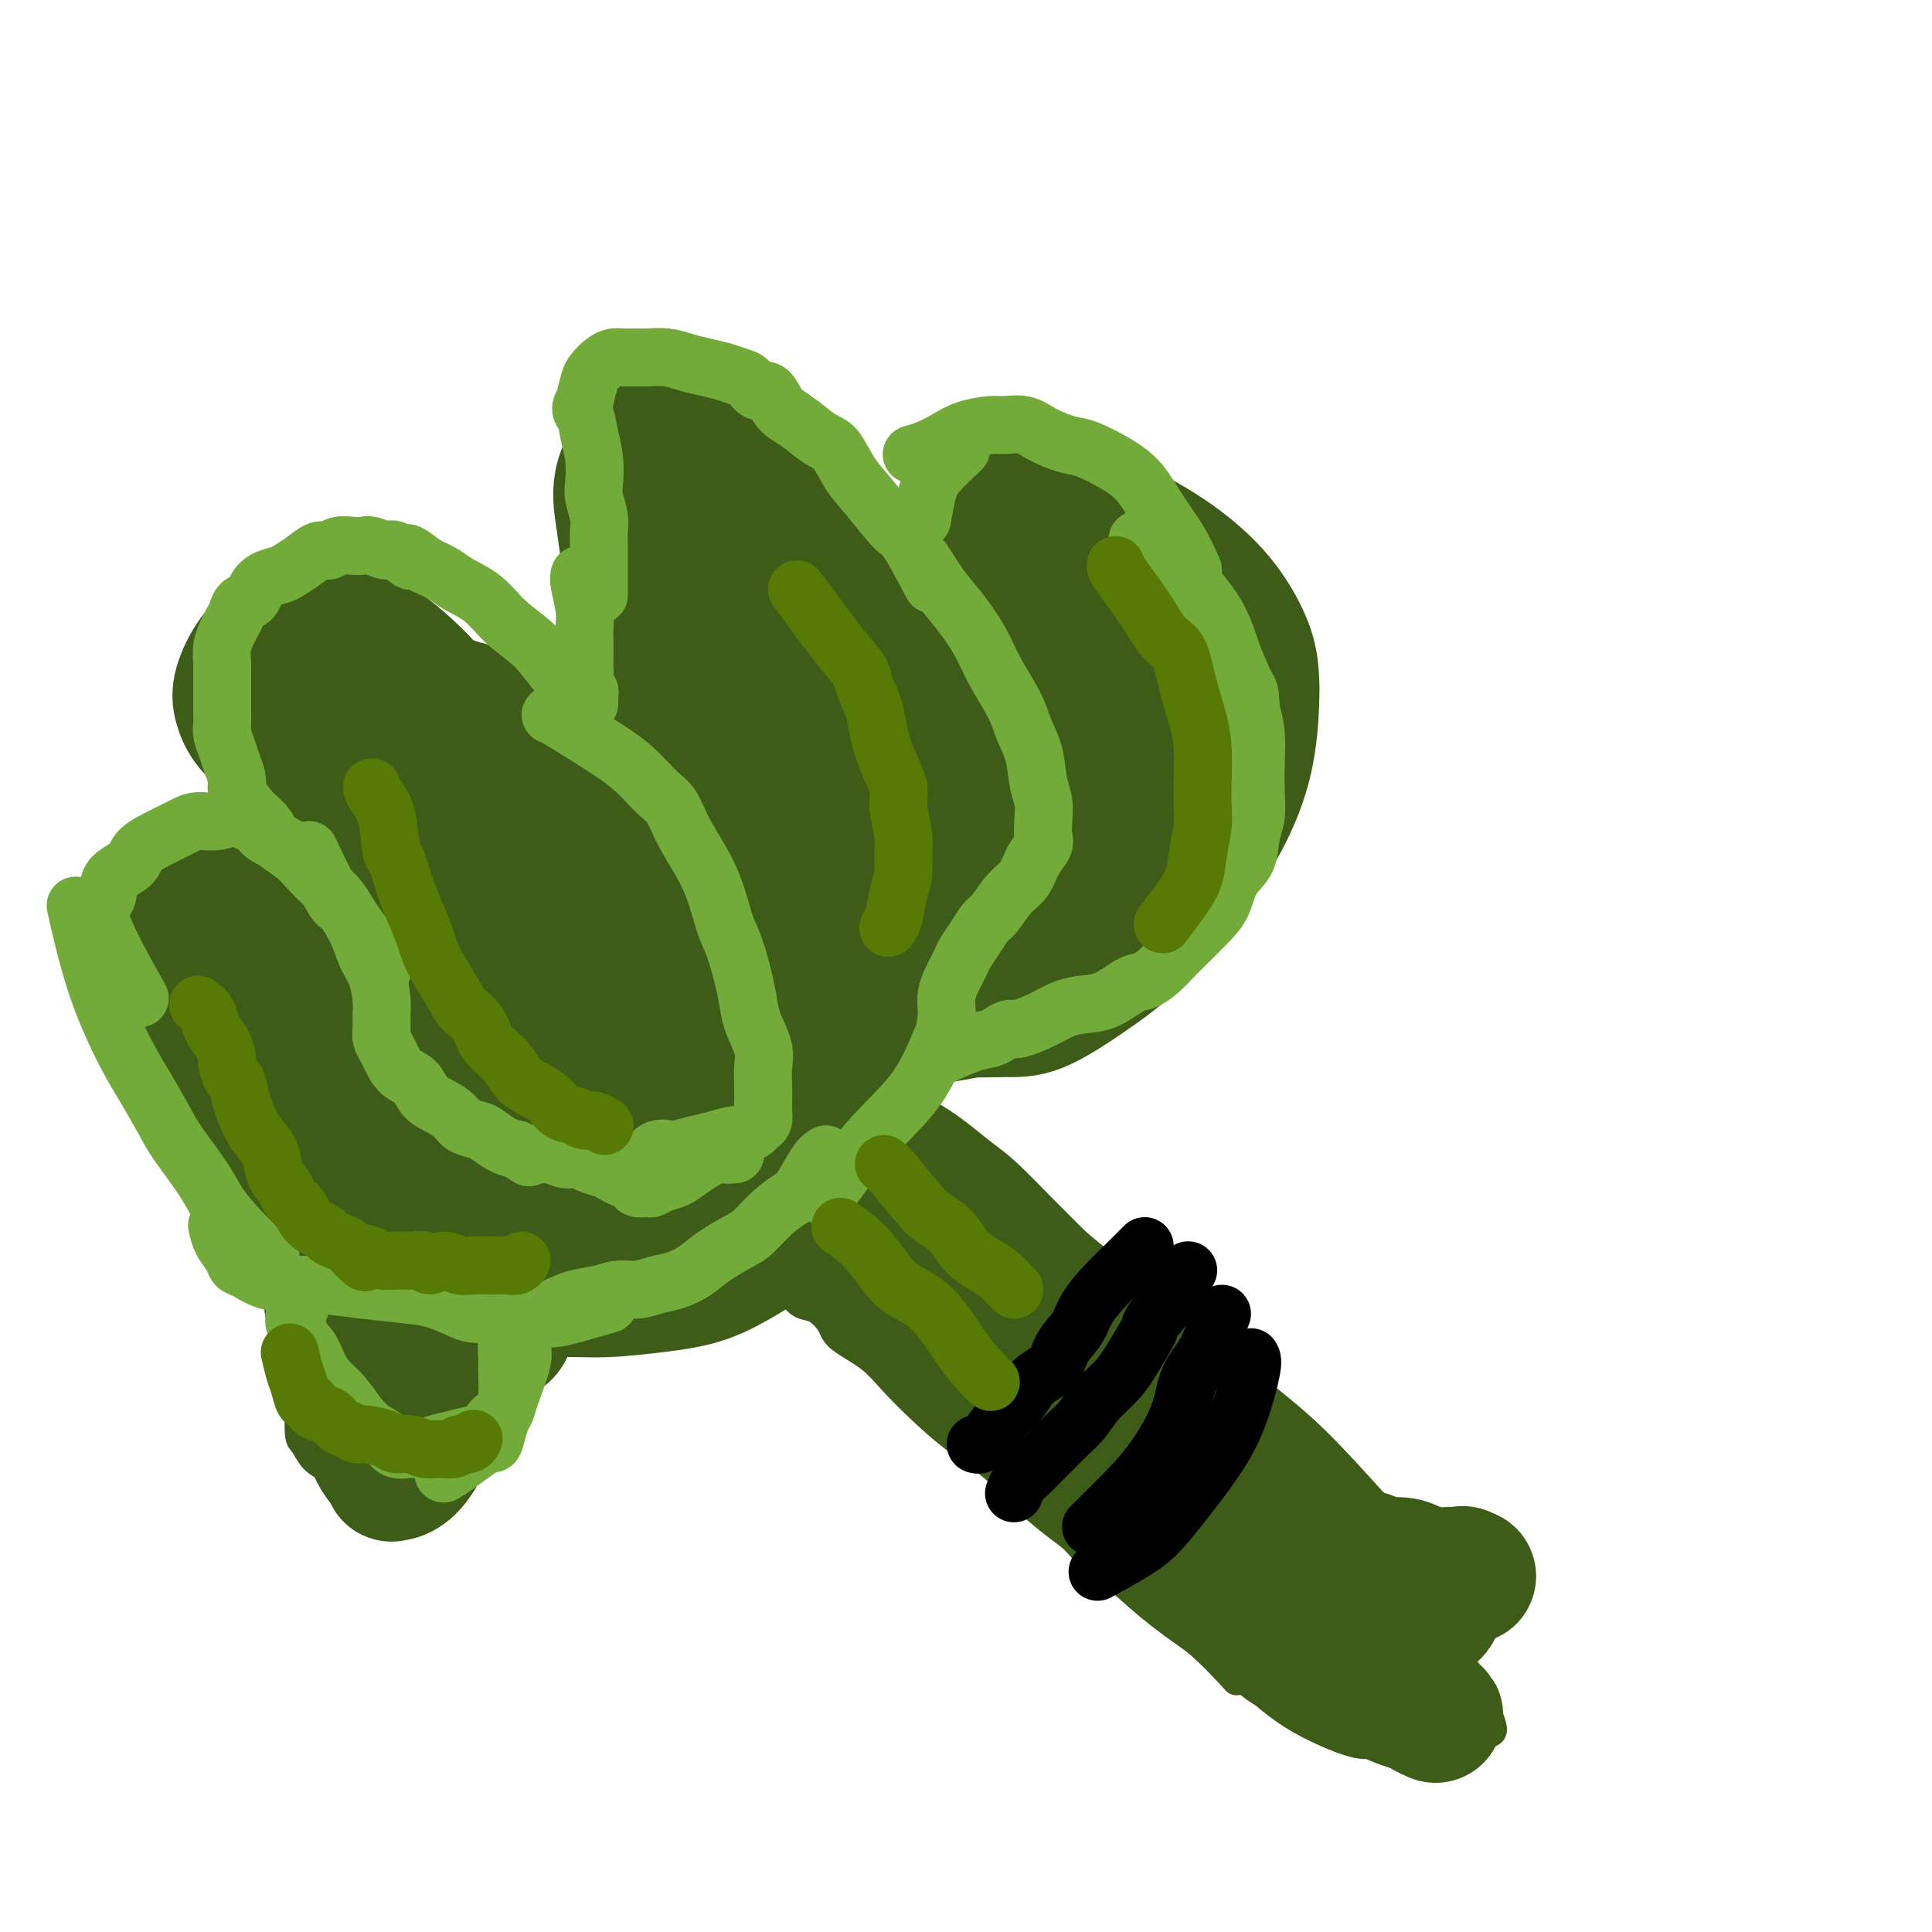 <svg viewBox='0 0 400 400' version='1.1' xmlns='http://www.w3.org/2000/svg' xmlns:xlink='http://www.w3.org/1999/xlink'><g fill='none' stroke='#3D5C18' stroke-width='6' stroke-linecap='round' stroke-linejoin='round'><path d='M293,319c-1.184,-0.588 -2.368,-1.175 -6,-5c-3.632,-3.825 -9.713,-10.887 -15,-16c-5.287,-5.113 -9.779,-8.277 -14,-12c-4.221,-3.723 -8.169,-8.006 -13,-12c-4.831,-3.994 -10.543,-7.701 -15,-11c-4.457,-3.299 -7.658,-6.191 -11,-9c-3.342,-2.809 -6.824,-5.533 -10,-8c-3.176,-2.467 -6.045,-4.675 -9,-7c-2.955,-2.325 -5.997,-4.765 -8,-6c-2.003,-1.235 -2.967,-1.263 -4,-2c-1.033,-0.737 -2.133,-2.183 -3,-3c-0.867,-0.817 -1.500,-1.003 -2,-1c-0.500,0.003 -0.866,0.197 -1,0c-0.134,-0.197 -0.036,-0.784 0,-1c0.036,-0.216 0.010,-0.062 0,0c-0.010,0.062 -0.005,0.031 0,0'/><path d='M256,348c-2.348,-2.558 -4.696,-5.116 -8,-8c-3.304,-2.884 -7.563,-6.093 -11,-9c-3.437,-2.907 -6.052,-5.511 -9,-8c-2.948,-2.489 -6.229,-4.863 -9,-7c-2.771,-2.137 -5.031,-4.037 -7,-6c-1.969,-1.963 -3.647,-3.988 -6,-6c-2.353,-2.012 -5.380,-4.012 -8,-6c-2.620,-1.988 -4.833,-3.963 -7,-6c-2.167,-2.037 -4.288,-4.136 -6,-6c-1.712,-1.864 -3.014,-3.493 -5,-5c-1.986,-1.507 -4.654,-2.894 -6,-4c-1.346,-1.106 -1.369,-1.932 -2,-3c-0.631,-1.068 -1.871,-2.377 -3,-3c-1.129,-0.623 -2.148,-0.559 -3,-1c-0.852,-0.441 -1.539,-1.386 -2,-2c-0.461,-0.614 -0.698,-0.896 -1,-1c-0.302,-0.104 -0.668,-0.028 -1,0c-0.332,0.028 -0.628,0.008 -1,0c-0.372,-0.008 -0.818,-0.005 -1,0c-0.182,0.005 -0.100,0.012 0,0c0.100,-0.012 0.219,-0.042 0,0c-0.219,0.042 -0.777,0.155 -1,0c-0.223,-0.155 -0.112,-0.577 0,-1'/><path d='M159,266c-1.703,-1.026 -0.959,-1.090 -1,-1c-0.041,0.090 -0.865,0.336 -2,0c-1.135,-0.336 -2.581,-1.253 -4,-2c-1.419,-0.747 -2.811,-1.325 -4,-2c-1.189,-0.675 -2.174,-1.449 -3,-2c-0.826,-0.551 -1.492,-0.879 -2,-1c-0.508,-0.121 -0.860,-0.035 -1,0c-0.140,0.035 -0.070,0.017 0,0'/><path d='M294,316c2.341,2.331 4.681,4.662 6,6c1.319,1.338 1.616,1.682 2,2c0.384,0.318 0.854,0.609 1,1c0.146,0.391 -0.032,0.882 0,1c0.032,0.118 0.274,-0.138 0,0c-0.274,0.138 -1.064,0.671 -2,1c-0.936,0.329 -2.018,0.455 -3,1c-0.982,0.545 -1.864,1.509 -3,2c-1.136,0.491 -2.528,0.509 -4,1c-1.472,0.491 -3.026,1.455 -4,2c-0.974,0.545 -1.368,0.670 -2,1c-0.632,0.330 -1.502,0.865 -2,1c-0.498,0.135 -0.626,-0.130 -1,0c-0.374,0.130 -0.996,0.654 -1,1c-0.004,0.346 0.610,0.512 1,1c0.390,0.488 0.558,1.296 1,2c0.442,0.704 1.160,1.302 2,2c0.840,0.698 1.803,1.496 3,2c1.197,0.504 2.628,0.716 4,1c1.372,0.284 2.686,0.642 4,1'/><path d='M296,345c2.356,1.156 1.746,1.046 2,1c0.254,-0.046 1.374,-0.027 2,0c0.626,0.027 0.760,0.063 1,0c0.240,-0.063 0.585,-0.224 1,0c0.415,0.224 0.899,0.834 1,1c0.101,0.166 -0.180,-0.112 0,0c0.180,0.112 0.822,0.616 1,1c0.178,0.384 -0.107,0.650 0,1c0.107,0.350 0.608,0.784 1,1c0.392,0.216 0.677,0.215 1,1c0.323,0.785 0.683,2.357 1,3c0.317,0.643 0.590,0.357 1,1c0.410,0.643 0.957,2.215 1,3c0.043,0.785 -0.420,0.783 -2,1c-1.580,0.217 -4.279,0.654 -7,1c-2.721,0.346 -5.464,0.600 -9,0c-3.536,-0.600 -7.865,-2.055 -11,-3c-3.135,-0.945 -5.077,-1.378 -7,-2c-1.923,-0.622 -3.828,-1.431 -5,-2c-1.172,-0.569 -1.610,-0.897 -2,-1c-0.390,-0.103 -0.733,0.021 -1,0c-0.267,-0.021 -0.458,-0.185 0,0c0.458,0.185 1.566,0.720 3,1c1.434,0.280 3.194,0.306 5,1c1.806,0.694 3.659,2.055 5,3c1.341,0.945 2.171,1.472 3,2'/><path d='M281,359c2.804,1.326 1.815,1.142 2,1c0.185,-0.142 1.546,-0.243 2,0c0.454,0.243 0.003,0.828 0,1c-0.003,0.172 0.442,-0.071 0,0c-0.442,0.071 -1.771,0.454 -4,0c-2.229,-0.454 -5.356,-1.746 -8,-3c-2.644,-1.254 -4.803,-2.469 -7,-4c-2.197,-1.531 -4.431,-3.377 -6,-5c-1.569,-1.623 -2.472,-3.023 -3,-4c-0.528,-0.977 -0.681,-1.532 -1,-2c-0.319,-0.468 -0.806,-0.848 -1,-1c-0.194,-0.152 -0.097,-0.076 0,0'/><path d='M286,315c1.779,1.707 3.558,3.414 5,5c1.442,1.586 2.547,3.052 4,4c1.453,0.948 3.255,1.378 5,2c1.745,0.622 3.435,1.437 5,2c1.565,0.563 3.005,0.874 4,1c0.995,0.126 1.545,0.068 2,0c0.455,-0.068 0.816,-0.145 1,0c0.184,0.145 0.190,0.513 0,1c-0.190,0.487 -0.576,1.093 -2,2c-1.424,0.907 -3.887,2.114 -6,3c-2.113,0.886 -3.878,1.452 -6,2c-2.122,0.548 -4.603,1.080 -7,1c-2.397,-0.080 -4.711,-0.770 -6,-1c-1.289,-0.230 -1.552,0.001 -2,0c-0.448,-0.001 -1.079,-0.234 -1,0c0.079,0.234 0.868,0.934 2,2c1.132,1.066 2.607,2.497 5,4c2.393,1.503 5.704,3.078 8,4c2.296,0.922 3.578,1.192 5,2c1.422,0.808 2.985,2.156 4,3c1.015,0.844 1.483,1.185 1,2c-0.483,0.815 -1.917,2.103 -4,3c-2.083,0.897 -4.815,1.403 -9,1c-4.185,-0.403 -9.823,-1.716 -14,-3c-4.177,-1.284 -6.894,-2.538 -10,-4c-3.106,-1.462 -6.602,-3.132 -9,-5c-2.398,-1.868 -3.699,-3.934 -5,-6'/><path d='M256,340c-4.333,-3.333 -3.167,-4.167 -3,-5c0.167,-0.833 -0.667,-1.667 -1,-2c-0.333,-0.333 -0.167,-0.167 0,0'/><path d='M183,223c-0.083,-0.349 -0.166,-0.699 0,-1c0.166,-0.301 0.580,-0.554 1,-1c0.420,-0.446 0.844,-1.085 1,-2c0.156,-0.915 0.042,-2.106 0,-3c-0.042,-0.894 -0.011,-1.492 0,-2c0.011,-0.508 0.003,-0.925 0,-2c-0.003,-1.075 -0.002,-2.808 0,-4c0.002,-1.192 0.004,-1.844 0,-3c-0.004,-1.156 -0.015,-2.815 0,-4c0.015,-1.185 0.057,-1.895 0,-3c-0.057,-1.105 -0.211,-2.606 0,-4c0.211,-1.394 0.788,-2.683 1,-4c0.212,-1.317 0.061,-2.662 0,-4c-0.061,-1.338 -0.030,-2.669 0,-4'/><path d='M186,182c0.524,-7.006 0.332,-4.021 0,-4c-0.332,0.021 -0.806,-2.922 -1,-5c-0.194,-2.078 -0.109,-3.290 0,-5c0.109,-1.710 0.240,-3.919 0,-6c-0.240,-2.081 -0.852,-4.036 -1,-6c-0.148,-1.964 0.168,-3.939 0,-6c-0.168,-2.061 -0.820,-4.210 -1,-6c-0.180,-1.790 0.110,-3.223 0,-5c-0.110,-1.777 -0.621,-3.899 -1,-6c-0.379,-2.101 -0.626,-4.183 -1,-6c-0.374,-1.817 -0.875,-3.371 -1,-5c-0.125,-1.629 0.126,-3.334 0,-5c-0.126,-1.666 -0.630,-3.294 -1,-5c-0.370,-1.706 -0.607,-3.489 -1,-5c-0.393,-1.511 -0.943,-2.750 -2,-5c-1.057,-2.250 -2.621,-5.513 -3,-7c-0.379,-1.487 0.428,-1.199 0,-2c-0.428,-0.801 -2.091,-2.691 -3,-4c-0.909,-1.309 -1.062,-2.038 -2,-3c-0.938,-0.962 -2.659,-2.156 -4,-3c-1.341,-0.844 -2.302,-1.336 -4,-2c-1.698,-0.664 -4.135,-1.499 -6,-2c-1.865,-0.501 -3.160,-0.667 -5,-1c-1.840,-0.333 -4.226,-0.832 -6,-1c-1.774,-0.168 -2.937,-0.004 -4,0c-1.063,0.004 -2.025,-0.151 -3,0c-0.975,0.151 -1.963,0.607 -3,1c-1.037,0.393 -2.123,0.724 -3,1c-0.877,0.276 -1.544,0.497 -2,1c-0.456,0.503 -0.702,1.286 -1,2c-0.298,0.714 -0.649,1.357 -1,2'/><path d='M126,84c-0.850,1.371 -0.975,2.300 -1,3c-0.025,0.700 0.049,1.173 0,2c-0.049,0.827 -0.220,2.010 0,3c0.220,0.990 0.832,1.787 1,3c0.168,1.213 -0.109,2.842 0,4c0.109,1.158 0.602,1.846 1,3c0.398,1.154 0.699,2.774 1,4c0.301,1.226 0.603,2.056 1,3c0.397,0.944 0.891,2.001 1,3c0.109,0.999 -0.166,1.941 0,3c0.166,1.059 0.772,2.235 1,3c0.228,0.765 0.076,1.117 0,2c-0.076,0.883 -0.076,2.295 0,3c0.076,0.705 0.228,0.702 0,2c-0.228,1.298 -0.836,3.896 -1,5c-0.164,1.104 0.114,0.715 0,1c-0.114,0.285 -0.622,1.246 -1,2c-0.378,0.754 -0.626,1.301 -1,2c-0.374,0.699 -0.874,1.549 -1,2c-0.126,0.451 0.122,0.503 0,1c-0.122,0.497 -0.612,1.439 -1,2c-0.388,0.561 -0.672,0.739 -1,1c-0.328,0.261 -0.698,0.604 -1,1c-0.302,0.396 -0.534,0.845 -1,1c-0.466,0.155 -1.166,0.015 -2,0c-0.834,-0.015 -1.801,0.095 -3,0c-1.199,-0.095 -2.631,-0.397 -4,-1c-1.369,-0.603 -2.676,-1.509 -4,-2c-1.324,-0.491 -2.664,-0.569 -4,-1c-1.336,-0.431 -2.668,-1.216 -4,-2'/><path d='M102,137c-2.987,-1.106 -2.454,-0.871 -3,-1c-0.546,-0.129 -2.169,-0.623 -3,-1c-0.831,-0.377 -0.868,-0.637 -1,-1c-0.132,-0.363 -0.359,-0.828 -1,-1c-0.641,-0.172 -1.695,-0.050 -2,0c-0.305,0.050 0.141,0.027 0,0c-0.141,-0.027 -0.867,-0.060 -1,0c-0.133,0.060 0.327,0.212 0,0c-0.327,-0.212 -1.442,-0.789 -2,-1c-0.558,-0.211 -0.559,-0.057 -1,0c-0.441,0.057 -1.322,0.015 -2,0c-0.678,-0.015 -1.152,-0.005 -2,0c-0.848,0.005 -2.069,0.004 -3,0c-0.931,-0.004 -1.573,-0.012 -2,0c-0.427,0.012 -0.639,0.045 -2,0c-1.361,-0.045 -3.870,-0.168 -5,0c-1.130,0.168 -0.879,0.626 -1,1c-0.121,0.374 -0.614,0.663 -1,1c-0.386,0.337 -0.667,0.722 -1,1c-0.333,0.278 -0.719,0.447 -1,1c-0.281,0.553 -0.456,1.488 -1,2c-0.544,0.512 -1.455,0.601 -2,1c-0.545,0.399 -0.724,1.107 -1,2c-0.276,0.893 -0.650,1.969 -1,3c-0.350,1.031 -0.675,2.015 -1,3'/><path d='M62,147c-1.586,2.538 -0.550,1.383 0,2c0.550,0.617 0.615,3.007 1,5c0.385,1.993 1.089,3.591 2,5c0.911,1.409 2.029,2.630 3,4c0.971,1.370 1.797,2.888 3,4c1.203,1.112 2.785,1.816 4,3c1.215,1.184 2.062,2.848 3,4c0.938,1.152 1.965,1.793 3,3c1.035,1.207 2.076,2.979 3,4c0.924,1.021 1.731,1.289 2,2c0.269,0.711 0.001,1.863 0,3c-0.001,1.137 0.265,2.259 0,3c-0.265,0.741 -1.060,1.101 -2,2c-0.940,0.899 -2.025,2.336 -3,3c-0.975,0.664 -1.841,0.556 -3,1c-1.159,0.444 -2.613,1.439 -4,2c-1.387,0.561 -2.708,0.686 -4,1c-1.292,0.314 -2.557,0.815 -4,1c-1.443,0.185 -3.064,0.052 -4,0c-0.936,-0.052 -1.185,-0.025 -3,0c-1.815,0.025 -5.195,0.047 -7,0c-1.805,-0.047 -2.034,-0.164 -3,0c-0.966,0.164 -2.668,0.611 -4,1c-1.332,0.389 -2.293,0.722 -3,1c-0.707,0.278 -1.160,0.500 -2,1c-0.840,0.500 -2.068,1.278 -3,2c-0.932,0.722 -1.569,1.390 -2,2c-0.431,0.610 -0.654,1.164 -1,2c-0.346,0.836 -0.813,1.953 -1,3c-0.187,1.047 -0.093,2.023 0,3'/><path d='M33,214c-0.356,2.016 -0.246,3.057 0,4c0.246,0.943 0.628,1.788 1,3c0.372,1.212 0.732,2.790 1,4c0.268,1.210 0.442,2.053 1,3c0.558,0.947 1.499,1.997 2,3c0.501,1.003 0.561,1.959 1,3c0.439,1.041 1.257,2.167 2,3c0.743,0.833 1.410,1.373 2,2c0.590,0.627 1.101,1.341 2,2c0.899,0.659 2.184,1.264 3,2c0.816,0.736 1.163,1.604 2,2c0.837,0.396 2.165,0.321 3,1c0.835,0.679 1.176,2.113 2,3c0.824,0.887 2.130,1.226 3,2c0.870,0.774 1.305,1.981 2,3c0.695,1.019 1.650,1.848 2,3c0.350,1.152 0.094,2.625 0,4c-0.094,1.375 -0.025,2.651 0,4c0.025,1.349 0.007,2.771 0,4c-0.007,1.229 -0.002,2.266 0,5c0.002,2.734 0.003,7.164 0,10c-0.003,2.836 -0.010,4.076 0,5c0.010,0.924 0.036,1.532 0,3c-0.036,1.468 -0.134,3.797 0,5c0.134,1.203 0.499,1.282 1,2c0.501,0.718 1.137,2.076 2,3c0.863,0.924 1.953,1.413 3,2c1.047,0.587 2.051,1.274 3,2c0.949,0.726 1.843,1.493 3,2c1.157,0.507 2.579,0.753 4,1'/><path d='M78,309c2.946,1.847 2.311,0.465 3,0c0.689,-0.465 2.701,-0.013 4,0c1.299,0.013 1.884,-0.411 3,-1c1.116,-0.589 2.762,-1.341 4,-2c1.238,-0.659 2.069,-1.223 3,-2c0.931,-0.777 1.962,-1.767 3,-3c1.038,-1.233 2.083,-2.708 3,-4c0.917,-1.292 1.706,-2.400 3,-4c1.294,-1.600 3.094,-3.691 4,-5c0.906,-1.309 0.919,-1.836 3,-5c2.081,-3.164 6.229,-8.965 9,-12c2.771,-3.035 4.165,-3.304 6,-4c1.835,-0.696 4.110,-1.819 6,-3c1.890,-1.181 3.393,-2.420 5,-3c1.607,-0.580 3.317,-0.502 5,-1c1.683,-0.498 3.338,-1.571 4,-2c0.662,-0.429 0.331,-0.215 0,0'/><path d='M186,220c2.560,-2.065 5.119,-4.130 8,-6c2.881,-1.870 6.082,-3.545 9,-5c2.918,-1.455 5.552,-2.689 8,-4c2.448,-1.311 4.711,-2.697 7,-4c2.289,-1.303 4.605,-2.521 6,-3c1.395,-0.479 1.869,-0.219 3,-1c1.131,-0.781 2.920,-2.604 4,-4c1.080,-1.396 1.452,-2.364 2,-4c0.548,-1.636 1.273,-3.940 2,-6c0.727,-2.060 1.457,-3.876 2,-6c0.543,-2.124 0.899,-4.555 1,-7c0.101,-2.445 -0.054,-4.904 0,-7c0.054,-2.096 0.317,-3.830 0,-6c-0.317,-2.170 -1.215,-4.777 -2,-7c-0.785,-2.223 -1.456,-4.064 -2,-6c-0.544,-1.936 -0.962,-3.969 -2,-6c-1.038,-2.031 -2.698,-4.062 -4,-6c-1.302,-1.938 -2.247,-3.785 -3,-5c-0.753,-1.215 -1.313,-1.798 -2,-3c-0.687,-1.202 -1.502,-3.024 -2,-4c-0.498,-0.976 -0.680,-1.107 -1,-2c-0.320,-0.893 -0.778,-2.548 -1,-4c-0.222,-1.452 -0.206,-2.701 0,-4c0.206,-1.299 0.603,-2.650 1,-4'/><path d='M220,106c0.204,-2.463 1.215,-1.619 2,-2c0.785,-0.381 1.344,-1.985 2,-3c0.656,-1.015 1.409,-1.442 2,-2c0.591,-0.558 1.019,-1.249 1,-2c-0.019,-0.751 -0.486,-1.562 -1,-2c-0.514,-0.438 -1.074,-0.504 -2,-1c-0.926,-0.496 -2.219,-1.423 -4,-2c-1.781,-0.577 -4.051,-0.803 -6,-1c-1.949,-0.197 -3.579,-0.366 -5,0c-1.421,0.366 -2.634,1.268 -4,2c-1.366,0.732 -2.883,1.294 -4,2c-1.117,0.706 -1.832,1.556 -3,3c-1.168,1.444 -2.788,3.481 -4,5c-1.212,1.519 -2.015,2.521 -3,4c-0.985,1.479 -2.150,3.434 -3,5c-0.850,1.566 -1.383,2.741 -2,4c-0.617,1.259 -1.318,2.600 -2,4c-0.682,1.400 -1.346,2.859 -2,4c-0.654,1.141 -1.299,1.966 -2,3c-0.701,1.034 -1.458,2.278 -2,3c-0.542,0.722 -0.869,0.920 -1,1c-0.131,0.080 -0.065,0.040 0,0'/></g>
<g fill='none' stroke='#3D5C18' stroke-width='28' stroke-linecap='round' stroke-linejoin='round'><path d='M275,332c-1.820,-2.338 -3.640,-4.677 -7,-8c-3.360,-3.323 -8.259,-7.632 -11,-10c-2.741,-2.368 -3.325,-2.796 -6,-5c-2.675,-2.204 -7.443,-6.186 -11,-9c-3.557,-2.814 -5.903,-4.462 -8,-6c-2.097,-1.538 -3.943,-2.965 -6,-5c-2.057,-2.035 -4.323,-4.677 -7,-7c-2.677,-2.323 -5.764,-4.326 -8,-6c-2.236,-1.674 -3.622,-3.019 -6,-5c-2.378,-1.981 -5.747,-4.598 -9,-7c-3.253,-2.402 -6.390,-4.589 -9,-6c-2.610,-1.411 -4.694,-2.044 -6,-3c-1.306,-0.956 -1.833,-2.234 -3,-3c-1.167,-0.766 -2.973,-1.020 -5,-2c-2.027,-0.980 -4.276,-2.685 -6,-4c-1.724,-1.315 -2.923,-2.240 -4,-3c-1.077,-0.760 -2.032,-1.355 -3,-2c-0.968,-0.645 -1.949,-1.339 -3,-2c-1.051,-0.661 -2.171,-1.290 -3,-2c-0.829,-0.710 -1.366,-1.502 -2,-2c-0.634,-0.498 -1.366,-0.701 -2,-1c-0.634,-0.299 -1.171,-0.695 -2,-1c-0.829,-0.305 -1.950,-0.518 -3,-1c-1.050,-0.482 -2.030,-1.231 -3,-2c-0.970,-0.769 -1.930,-1.557 -3,-2c-1.070,-0.443 -2.250,-0.542 -3,-1c-0.750,-0.458 -1.072,-1.274 -2,-2c-0.928,-0.726 -2.464,-1.363 -4,-2'/><path d='M130,223c-10.748,-6.760 -4.620,-3.159 -3,-2c1.620,1.159 -1.270,-0.124 -3,-1c-1.730,-0.876 -2.302,-1.346 -3,-2c-0.698,-0.654 -1.523,-1.492 -2,-2c-0.477,-0.508 -0.608,-0.686 -1,-1c-0.392,-0.314 -1.047,-0.764 -1,-1c0.047,-0.236 0.796,-0.259 1,0c0.204,0.259 -0.137,0.801 0,1c0.137,0.199 0.754,0.057 1,0c0.246,-0.057 0.123,-0.028 0,0'/><path d='M129,217c1.053,0.694 2.106,1.387 4,2c1.894,0.613 4.630,1.145 7,2c2.370,0.855 4.375,2.031 7,3c2.625,0.969 5.871,1.730 9,3c3.129,1.270 6.139,3.050 9,4c2.861,0.950 5.571,1.069 8,2c2.429,0.931 4.577,2.673 7,4c2.423,1.327 5.122,2.239 8,4c2.878,1.761 5.936,4.369 8,6c2.064,1.631 3.134,2.283 5,4c1.866,1.717 4.526,4.497 7,7c2.474,2.503 4.761,4.727 7,7c2.239,2.273 4.431,4.595 7,7c2.569,2.405 5.516,4.894 8,7c2.484,2.106 4.506,3.830 7,6c2.494,2.170 5.462,4.786 8,7c2.538,2.214 4.648,4.025 7,6c2.352,1.975 4.945,4.112 7,6c2.055,1.888 3.570,3.525 5,5c1.430,1.475 2.775,2.787 4,4c1.225,1.213 2.330,2.327 3,3c0.670,0.673 0.906,0.907 1,1c0.094,0.093 0.047,0.047 0,0'/><path d='M161,221c0.903,0.707 1.807,1.415 4,3c2.193,1.585 5.676,4.048 8,6c2.324,1.952 3.488,3.392 5,5c1.512,1.608 3.373,3.384 6,6c2.627,2.616 6.020,6.074 9,9c2.980,2.926 5.547,5.321 8,8c2.453,2.679 4.792,5.642 7,8c2.208,2.358 4.283,4.110 6,6c1.717,1.890 3.074,3.917 5,6c1.926,2.083 4.421,4.224 6,6c1.579,1.776 2.242,3.189 4,5c1.758,1.811 4.611,4.021 7,6c2.389,1.979 4.313,3.727 6,5c1.687,1.273 3.138,2.070 5,3c1.862,0.930 4.134,1.992 6,3c1.866,1.008 3.324,1.960 5,3c1.676,1.040 3.569,2.166 5,3c1.431,0.834 2.400,1.375 4,2c1.600,0.625 3.831,1.333 5,2c1.169,0.667 1.276,1.292 2,2c0.724,0.708 2.065,1.500 3,2c0.935,0.500 1.465,0.708 2,1c0.535,0.292 1.076,0.670 2,1c0.924,0.330 2.232,0.614 3,1c0.768,0.386 0.996,0.874 2,1c1.004,0.126 2.783,-0.110 4,0c1.217,0.110 1.873,0.566 3,1c1.127,0.434 2.727,0.848 4,1c1.273,0.152 2.221,0.044 3,0c0.779,-0.044 1.390,-0.022 2,0'/><path d='M302,326c3.458,0.636 1.603,0.226 1,0c-0.603,-0.226 0.046,-0.268 0,0c-0.046,0.268 -0.786,0.845 -1,1c-0.214,0.155 0.098,-0.113 0,0c-0.098,0.113 -0.605,0.608 -1,1c-0.395,0.392 -0.680,0.682 -1,1c-0.320,0.318 -0.677,0.663 -1,1c-0.323,0.337 -0.611,0.665 -1,1c-0.389,0.335 -0.877,0.678 -1,1c-0.123,0.322 0.119,0.622 0,1c-0.119,0.378 -0.600,0.833 -1,1c-0.400,0.167 -0.717,0.046 -1,0c-0.283,-0.046 -0.530,-0.016 -1,0c-0.470,0.016 -1.164,0.019 -2,0c-0.836,-0.019 -1.814,-0.061 -3,0c-1.186,0.061 -2.579,0.224 -4,0c-1.421,-0.224 -2.870,-0.835 -4,-1c-1.130,-0.165 -1.942,0.117 -3,0c-1.058,-0.117 -2.363,-0.634 -4,-1c-1.637,-0.366 -3.606,-0.582 -6,-2c-2.394,-1.418 -5.215,-4.037 -9,-7c-3.785,-2.963 -8.536,-6.270 -12,-9c-3.464,-2.730 -5.643,-4.884 -8,-7c-2.357,-2.116 -4.892,-4.195 -7,-6c-2.108,-1.805 -3.789,-3.334 -5,-4c-1.211,-0.666 -1.954,-0.467 -3,-1c-1.046,-0.533 -2.397,-1.797 -4,-3c-1.603,-1.203 -3.458,-2.344 -6,-4c-2.542,-1.656 -5.771,-3.828 -9,-6'/><path d='M205,283c-11.277,-8.559 -7.970,-6.457 -8,-7c-0.030,-0.543 -3.397,-3.731 -6,-6c-2.603,-2.269 -4.442,-3.620 -6,-5c-1.558,-1.380 -2.837,-2.790 -4,-4c-1.163,-1.210 -2.211,-2.220 -3,-3c-0.789,-0.780 -1.318,-1.329 -2,-2c-0.682,-0.671 -1.518,-1.462 -2,-2c-0.482,-0.538 -0.610,-0.822 -1,-1c-0.390,-0.178 -1.042,-0.252 -1,0c0.042,0.252 0.777,0.828 1,1c0.223,0.172 -0.066,-0.061 0,0c0.066,0.061 0.486,0.414 3,3c2.514,2.586 7.122,7.403 11,11c3.878,3.597 7.024,5.973 10,9c2.976,3.027 5.780,6.705 9,10c3.220,3.295 6.855,6.207 10,9c3.145,2.793 5.801,5.466 9,9c3.199,3.534 6.942,7.928 9,10c2.058,2.072 2.433,1.823 4,3c1.567,1.177 4.328,3.782 7,6c2.672,2.218 5.256,4.050 8,6c2.744,1.950 5.647,4.018 8,6c2.353,1.982 4.156,3.878 6,5c1.844,1.122 3.728,1.469 5,2c1.272,0.531 1.933,1.245 3,2c1.067,0.755 2.541,1.550 4,2c1.459,0.450 2.905,0.554 4,1c1.095,0.446 1.840,1.233 3,2c1.160,0.767 2.735,1.514 4,2c1.265,0.486 2.218,0.710 3,1c0.782,0.290 1.391,0.645 2,1'/><path d='M295,354c4.336,2.076 1.176,0.766 0,0c-1.176,-0.766 -0.367,-0.989 0,-1c0.367,-0.011 0.291,0.189 0,0c-0.291,-0.189 -0.797,-0.768 -1,-1c-0.203,-0.232 -0.101,-0.116 0,0'/><path d='M176,252c-1.030,-0.262 -2.060,-0.525 -4,-1c-1.940,-0.475 -4.790,-1.163 -8,-2c-3.210,-0.837 -6.779,-1.825 -10,-3c-3.221,-1.175 -6.095,-2.538 -9,-4c-2.905,-1.462 -5.840,-3.024 -8,-4c-2.160,-0.976 -3.544,-1.367 -5,-2c-1.456,-0.633 -2.983,-1.506 -4,-2c-1.017,-0.494 -1.523,-0.607 -3,0c-1.477,0.607 -3.925,1.935 -6,3c-2.075,1.065 -3.775,1.868 -5,3c-1.225,1.132 -1.973,2.592 -3,4c-1.027,1.408 -2.331,2.765 -3,4c-0.669,1.235 -0.701,2.350 -1,4c-0.299,1.650 -0.864,3.835 -1,6c-0.136,2.165 0.159,4.310 0,6c-0.159,1.690 -0.770,2.926 -1,4c-0.230,1.074 -0.078,1.985 0,3c0.078,1.015 0.083,2.134 0,3c-0.083,0.866 -0.254,1.478 -1,2c-0.746,0.522 -2.067,0.953 -3,2c-0.933,1.047 -1.478,2.711 -3,4c-1.522,1.289 -4.021,2.202 -6,3c-1.979,0.798 -3.437,1.479 -5,2c-1.563,0.521 -3.232,0.882 -5,1c-1.768,0.118 -3.637,-0.007 -5,0c-1.363,0.007 -2.221,0.146 -3,0c-0.779,-0.146 -1.479,-0.578 -2,-1c-0.521,-0.422 -0.863,-0.835 -1,-1c-0.137,-0.165 -0.068,-0.083 0,0'/><path d='M71,286c-1.163,-0.758 1.430,-1.654 3,-2c1.570,-0.346 2.118,-0.142 3,-1c0.882,-0.858 2.099,-2.777 4,-4c1.901,-1.223 4.488,-1.751 7,-3c2.512,-1.249 4.951,-3.220 8,-5c3.049,-1.780 6.709,-3.368 10,-5c3.291,-1.632 6.215,-3.306 9,-5c2.785,-1.694 5.433,-3.407 8,-5c2.567,-1.593 5.053,-3.065 7,-4c1.947,-0.935 3.353,-1.334 5,-2c1.647,-0.666 3.533,-1.598 5,-2c1.467,-0.402 2.515,-0.274 4,0c1.485,0.274 3.405,0.696 5,1c1.595,0.304 2.863,0.492 4,1c1.137,0.508 2.142,1.337 3,2c0.858,0.663 1.568,1.161 2,2c0.432,0.839 0.586,2.019 0,3c-0.586,0.981 -1.913,1.765 -4,3c-2.087,1.235 -4.934,2.922 -8,4c-3.066,1.078 -6.353,1.546 -10,2c-3.647,0.454 -7.656,0.895 -11,1c-3.344,0.105 -6.023,-0.128 -9,0c-2.977,0.128 -6.250,0.615 -8,1c-1.750,0.385 -1.975,0.669 -3,1c-1.025,0.331 -2.850,0.708 -4,1c-1.150,0.292 -1.625,0.499 -2,1c-0.375,0.501 -0.650,1.297 -1,2c-0.350,0.703 -0.774,1.312 -1,2c-0.226,0.688 -0.253,1.454 0,2c0.253,0.546 0.787,0.870 1,1c0.213,0.130 0.107,0.065 0,0'/><path d='M109,268c-0.604,0.515 -1.208,1.029 -2,2c-0.792,0.971 -1.771,2.397 -3,4c-1.229,1.603 -2.708,3.381 -4,5c-1.292,1.619 -2.398,3.078 -3,4c-0.602,0.922 -0.700,1.308 -1,2c-0.300,0.692 -0.801,1.691 -1,2c-0.199,0.309 -0.095,-0.073 0,0c0.095,0.073 0.180,0.602 0,1c-0.180,0.398 -0.626,0.667 -1,1c-0.374,0.333 -0.678,0.731 -1,1c-0.322,0.269 -0.664,0.410 -1,1c-0.336,0.590 -0.668,1.630 -1,2c-0.332,0.370 -0.666,0.070 -1,0c-0.334,-0.070 -0.667,0.090 -1,0c-0.333,-0.090 -0.664,-0.431 -1,-1c-0.336,-0.569 -0.677,-1.365 -1,-2c-0.323,-0.635 -0.629,-1.108 -1,-2c-0.371,-0.892 -0.806,-2.204 -1,-4c-0.194,-1.796 -0.146,-4.076 0,-7c0.146,-2.924 0.392,-6.493 1,-10c0.608,-3.507 1.580,-6.952 3,-10c1.420,-3.048 3.289,-5.699 5,-8c1.711,-2.301 3.265,-4.251 4,-6c0.735,-1.749 0.653,-3.297 1,-4c0.347,-0.703 1.124,-0.559 1,-1c-0.124,-0.441 -1.149,-1.465 -2,-2c-0.851,-0.535 -1.529,-0.581 -3,-1c-1.471,-0.419 -3.736,-1.209 -6,-2'/><path d='M89,233c-2.558,-1.167 -3.953,-1.083 -6,-1c-2.047,0.083 -4.745,0.166 -7,0c-2.255,-0.166 -4.068,-0.581 -6,-1c-1.932,-0.419 -3.982,-0.844 -5,-1c-1.018,-0.156 -1.005,-0.045 -1,0c0.005,0.045 0.003,0.022 0,0'/><path d='M79,276c-0.643,-2.756 -1.286,-5.512 -2,-8c-0.714,-2.488 -1.500,-4.709 -2,-7c-0.500,-2.291 -0.715,-4.651 -1,-7c-0.285,-2.349 -0.640,-4.688 -1,-6c-0.360,-1.312 -0.725,-1.596 -1,-2c-0.275,-0.404 -0.458,-0.929 -1,-1c-0.542,-0.071 -1.442,0.310 -2,1c-0.558,0.690 -0.775,1.688 -1,5c-0.225,3.312 -0.460,8.937 0,14c0.460,5.063 1.614,9.565 3,14c1.386,4.435 3.002,8.804 4,12c0.998,3.196 1.377,5.220 2,7c0.623,1.780 1.489,3.315 2,4c0.511,0.685 0.667,0.520 1,1c0.333,0.480 0.842,1.605 1,2c0.158,0.395 -0.034,0.060 0,0c0.034,-0.060 0.296,0.156 1,0c0.704,-0.156 1.851,-0.684 3,-2c1.149,-1.316 2.300,-3.419 3,-5c0.700,-1.581 0.949,-2.639 1,-5c0.051,-2.361 -0.096,-6.024 -1,-11c-0.904,-4.976 -2.565,-11.264 -4,-16c-1.435,-4.736 -2.644,-7.920 -4,-11c-1.356,-3.080 -2.858,-6.057 -4,-8c-1.142,-1.943 -1.925,-2.851 -3,-4c-1.075,-1.149 -2.443,-2.540 -4,-4c-1.557,-1.460 -3.302,-2.989 -5,-4c-1.698,-1.011 -3.349,-1.506 -5,-2'/><path d='M59,233c-3.167,-1.940 -4.083,-1.792 -6,-2c-1.917,-0.208 -4.833,-0.774 -6,-1c-1.167,-0.226 -0.583,-0.113 0,0'/><path d='M78,256c-1.944,-1.184 -3.888,-2.368 -6,-4c-2.112,-1.632 -4.393,-3.713 -7,-6c-2.607,-2.287 -5.539,-4.780 -8,-7c-2.461,-2.220 -4.451,-4.166 -6,-6c-1.549,-1.834 -2.656,-3.557 -4,-5c-1.344,-1.443 -2.925,-2.607 -4,-4c-1.075,-1.393 -1.642,-3.015 -2,-4c-0.358,-0.985 -0.505,-1.333 -1,-2c-0.495,-0.667 -1.337,-1.655 -2,-3c-0.663,-1.345 -1.146,-3.049 -2,-5c-0.854,-1.951 -2.080,-4.150 -3,-6c-0.920,-1.850 -1.534,-3.352 -2,-5c-0.466,-1.648 -0.782,-3.441 -1,-5c-0.218,-1.559 -0.337,-2.883 0,-4c0.337,-1.117 1.131,-2.028 2,-3c0.869,-0.972 1.814,-2.006 3,-3c1.186,-0.994 2.613,-1.949 6,-2c3.387,-0.051 8.734,0.803 13,2c4.266,1.197 7.452,2.737 12,5c4.548,2.263 10.456,5.248 15,8c4.544,2.752 7.722,5.270 11,8c3.278,2.730 6.656,5.673 9,8c2.344,2.327 3.654,4.038 5,6c1.346,1.962 2.728,4.175 4,6c1.272,1.825 2.434,3.262 3,4c0.566,0.738 0.537,0.776 1,1c0.463,0.224 1.418,0.636 2,1c0.582,0.364 0.791,0.682 1,1'/><path d='M117,232c5.772,5.239 2.204,0.837 1,-1c-1.204,-1.837 -0.042,-1.109 0,-2c0.042,-0.891 -1.036,-3.402 -3,-7c-1.964,-3.598 -4.814,-8.284 -8,-12c-3.186,-3.716 -6.707,-6.461 -10,-9c-3.293,-2.539 -6.356,-4.872 -10,-7c-3.644,-2.128 -7.867,-4.051 -11,-5c-3.133,-0.949 -5.174,-0.925 -8,-1c-2.826,-0.075 -6.437,-0.248 -10,0c-3.563,0.248 -7.078,0.916 -10,2c-2.922,1.084 -5.252,2.583 -7,4c-1.748,1.417 -2.916,2.753 -3,5c-0.084,2.247 0.915,5.405 3,9c2.085,3.595 5.256,7.627 9,11c3.744,3.373 8.061,6.089 12,8c3.939,1.911 7.500,3.018 10,4c2.500,0.982 3.941,1.839 6,2c2.059,0.161 4.738,-0.373 7,-1c2.262,-0.627 4.109,-1.346 5,-2c0.891,-0.654 0.828,-1.243 1,-2c0.172,-0.757 0.580,-1.681 0,-3c-0.580,-1.319 -2.146,-3.034 -4,-5c-1.854,-1.966 -3.995,-4.182 -7,-6c-3.005,-1.818 -6.875,-3.239 -10,-4c-3.125,-0.761 -5.504,-0.863 -8,-1c-2.496,-0.137 -5.107,-0.308 -7,0c-1.893,0.308 -3.068,1.096 -4,2c-0.932,0.904 -1.621,1.923 0,5c1.621,3.077 5.552,8.213 9,12c3.448,3.787 6.414,6.225 9,8c2.586,1.775 4.793,2.888 7,4'/><path d='M76,240c3.203,1.865 3.210,0.526 4,0c0.790,-0.526 2.364,-0.240 4,-1c1.636,-0.760 3.334,-2.567 4,-6c0.666,-3.433 0.300,-8.493 -1,-13c-1.300,-4.507 -3.533,-8.462 -6,-12c-2.467,-3.538 -5.166,-6.660 -8,-9c-2.834,-2.340 -5.801,-3.899 -9,-5c-3.199,-1.101 -6.628,-1.743 -8,-2c-1.372,-0.257 -0.686,-0.128 0,0'/><path d='M101,231c-0.025,-0.987 -0.050,-1.974 -1,-4c-0.950,-2.026 -2.826,-5.091 -5,-9c-2.174,-3.909 -4.647,-8.663 -6,-12c-1.353,-3.337 -1.587,-5.259 -3,-8c-1.413,-2.741 -4.006,-6.302 -6,-9c-1.994,-2.698 -3.390,-4.534 -5,-7c-1.610,-2.466 -3.434,-5.562 -5,-8c-1.566,-2.438 -2.874,-4.216 -4,-6c-1.126,-1.784 -2.070,-3.572 -3,-5c-0.930,-1.428 -1.845,-2.494 -3,-4c-1.155,-1.506 -2.551,-3.451 -4,-5c-1.449,-1.549 -2.950,-2.702 -4,-4c-1.050,-1.298 -1.649,-2.739 -2,-4c-0.351,-1.261 -0.453,-2.341 0,-4c0.453,-1.659 1.462,-3.898 3,-6c1.538,-2.102 3.604,-4.066 6,-5c2.396,-0.934 5.123,-0.839 7,-1c1.877,-0.161 2.905,-0.577 5,0c2.095,0.577 5.257,2.148 9,5c3.743,2.852 8.067,6.986 11,11c2.933,4.014 4.476,7.907 6,12c1.524,4.093 3.028,8.384 4,12c0.972,3.616 1.410,6.557 2,10c0.590,3.443 1.332,7.390 2,11c0.668,3.610 1.261,6.885 2,10c0.739,3.115 1.622,6.069 3,9c1.378,2.931 3.251,5.837 5,8c1.749,2.163 3.375,3.581 5,5'/><path d='M120,223c2.037,2.643 2.131,2.749 3,3c0.869,0.251 2.515,0.646 4,1c1.485,0.354 2.809,0.667 4,1c1.191,0.333 2.250,0.687 4,-1c1.750,-1.687 4.192,-5.414 5,-10c0.808,-4.586 -0.019,-10.031 -2,-15c-1.981,-4.969 -5.116,-9.463 -9,-14c-3.884,-4.537 -8.517,-9.116 -13,-13c-4.483,-3.884 -8.817,-7.072 -13,-10c-4.183,-2.928 -8.214,-5.596 -12,-8c-3.786,-2.404 -7.329,-4.543 -10,-6c-2.671,-1.457 -4.472,-2.233 -6,-3c-1.528,-0.767 -2.782,-1.526 -4,-2c-1.218,-0.474 -2.401,-0.664 -3,-1c-0.599,-0.336 -0.614,-0.820 -1,-1c-0.386,-0.180 -1.143,-0.058 -1,0c0.143,0.058 1.187,0.050 2,0c0.813,-0.050 1.396,-0.142 5,2c3.604,2.142 10.229,6.516 17,11c6.771,4.484 13.689,9.076 20,14c6.311,4.924 12.014,10.178 17,15c4.986,4.822 9.256,9.210 13,13c3.744,3.790 6.964,6.980 10,10c3.036,3.020 5.889,5.871 8,8c2.111,2.129 3.482,3.538 5,5c1.518,1.462 3.185,2.978 4,4c0.815,1.022 0.779,1.550 1,2c0.221,0.450 0.698,0.822 1,1c0.302,0.178 0.427,0.163 -1,0c-1.427,-0.163 -4.408,-0.475 -9,-2c-4.592,-1.525 -10.796,-4.262 -17,-7'/><path d='M142,220c-7.159,-3.271 -11.555,-6.949 -16,-10c-4.445,-3.051 -8.937,-5.474 -12,-8c-3.063,-2.526 -4.696,-5.155 -6,-7c-1.304,-1.845 -2.280,-2.905 -3,-5c-0.720,-2.095 -1.184,-5.224 -2,-8c-0.816,-2.776 -1.983,-5.198 -3,-7c-1.017,-1.802 -1.883,-2.983 -3,-5c-1.117,-2.017 -2.484,-4.870 -4,-7c-1.516,-2.130 -3.179,-3.537 -5,-5c-1.821,-1.463 -3.800,-2.983 -5,-4c-1.200,-1.017 -1.623,-1.532 -2,-2c-0.377,-0.468 -0.709,-0.891 -1,-1c-0.291,-0.109 -0.542,0.094 1,3c1.542,2.906 4.877,8.515 9,14c4.123,5.485 9.035,10.844 14,16c4.965,5.156 9.984,10.107 14,14c4.016,3.893 7.029,6.729 10,9c2.971,2.271 5.898,3.978 8,5c2.102,1.022 3.377,1.361 5,2c1.623,0.639 3.593,1.580 5,2c1.407,0.420 2.249,0.320 3,0c0.751,-0.320 1.409,-0.859 2,-1c0.591,-0.141 1.115,0.117 1,-2c-0.115,-2.117 -0.869,-6.609 -3,-11c-2.131,-4.391 -5.640,-8.680 -9,-13c-3.360,-4.320 -6.572,-8.670 -10,-13c-3.428,-4.330 -7.070,-8.638 -11,-12c-3.930,-3.362 -8.146,-5.777 -12,-8c-3.854,-2.223 -7.345,-4.252 -10,-6c-2.655,-1.748 -4.473,-3.214 -6,-4c-1.527,-0.786 -2.764,-0.893 -4,-1'/><path d='M87,145c-5.616,-2.934 -3.658,-0.768 -3,1c0.658,1.768 0.014,3.139 1,6c0.986,2.861 3.602,7.213 7,12c3.398,4.787 7.576,10.009 12,15c4.424,4.991 9.092,9.750 13,14c3.908,4.250 7.055,7.989 11,11c3.945,3.011 8.688,5.294 12,7c3.312,1.706 5.193,2.836 8,4c2.807,1.164 6.539,2.362 10,3c3.461,0.638 6.650,0.717 9,1c2.350,0.283 3.860,0.769 5,1c1.140,0.231 1.909,0.205 3,0c1.091,-0.205 2.504,-0.591 3,-1c0.496,-0.409 0.077,-0.842 0,-1c-0.077,-0.158 0.189,-0.042 0,0c-0.189,0.042 -0.834,0.011 -1,0c-0.166,-0.011 0.148,-0.003 0,0c-0.148,0.003 -0.756,0.001 -1,0c-0.244,-0.001 -0.122,-0.000 0,0'/><path d='M106,190c0.897,0.468 1.795,0.937 4,2c2.205,1.063 5.719,2.721 8,4c2.281,1.279 3.329,2.180 5,3c1.671,0.820 3.964,1.559 6,2c2.036,0.441 3.815,0.584 6,0c2.185,-0.584 4.778,-1.894 7,-3c2.222,-1.106 4.074,-2.006 6,-4c1.926,-1.994 3.925,-5.082 5,-8c1.075,-2.918 1.226,-5.667 1,-10c-0.226,-4.333 -0.829,-10.249 -2,-15c-1.171,-4.751 -2.909,-8.336 -5,-12c-2.091,-3.664 -4.535,-7.408 -6,-10c-1.465,-2.592 -1.950,-4.031 -3,-6c-1.050,-1.969 -2.663,-4.467 -4,-7c-1.337,-2.533 -2.397,-5.101 -3,-7c-0.603,-1.899 -0.748,-3.127 -1,-5c-0.252,-1.873 -0.611,-4.389 -1,-7c-0.389,-2.611 -0.807,-5.316 0,-8c0.807,-2.684 2.839,-5.346 4,-7c1.161,-1.654 1.450,-2.299 3,-3c1.550,-0.701 4.362,-1.458 8,0c3.638,1.458 8.103,5.131 12,9c3.897,3.869 7.226,7.935 10,13c2.774,5.065 4.992,11.131 7,17c2.008,5.869 3.806,11.542 5,17c1.194,5.458 1.783,10.700 2,16c0.217,5.300 0.062,10.657 -1,16c-1.062,5.343 -3.031,10.671 -5,16'/><path d='M174,193c-1.650,4.860 -3.274,9.010 -5,12c-1.726,2.990 -3.553,4.818 -5,6c-1.447,1.182 -2.513,1.716 -3,2c-0.487,0.284 -0.393,0.316 -1,0c-0.607,-0.316 -1.915,-0.980 -3,-4c-1.085,-3.020 -1.949,-8.397 -2,-14c-0.051,-5.603 0.709,-11.432 1,-17c0.291,-5.568 0.113,-10.874 0,-16c-0.113,-5.126 -0.159,-10.073 -1,-15c-0.841,-4.927 -2.476,-9.836 -4,-14c-1.524,-4.164 -2.938,-7.584 -4,-10c-1.062,-2.416 -1.771,-3.830 -3,-5c-1.229,-1.170 -2.976,-2.098 -4,-3c-1.024,-0.902 -1.324,-1.779 -2,-2c-0.676,-0.221 -1.729,0.216 -3,3c-1.271,2.784 -2.762,7.917 -3,14c-0.238,6.083 0.775,13.115 2,20c1.225,6.885 2.660,13.623 4,19c1.340,5.377 2.583,9.393 4,13c1.417,3.607 3.007,6.806 4,9c0.993,2.194 1.388,3.384 2,4c0.612,0.616 1.442,0.660 3,1c1.558,0.340 3.844,0.977 7,0c3.156,-0.977 7.182,-3.567 11,-7c3.818,-3.433 7.429,-7.710 10,-12c2.571,-4.290 4.102,-8.594 5,-13c0.898,-4.406 1.163,-8.916 1,-12c-0.163,-3.084 -0.755,-4.744 -3,-8c-2.245,-3.256 -6.143,-8.107 -10,-11c-3.857,-2.893 -7.673,-3.826 -11,-4c-3.327,-0.174 -6.163,0.413 -9,1'/><path d='M152,130c-4.401,0.025 -5.404,1.587 -7,4c-1.596,2.413 -3.787,5.678 -5,10c-1.213,4.322 -1.449,9.700 -1,15c0.449,5.300 1.583,10.520 3,15c1.417,4.480 3.116,8.219 5,11c1.884,2.781 3.953,4.605 5,6c1.047,1.395 1.072,2.362 2,3c0.928,0.638 2.758,0.946 5,1c2.242,0.054 4.897,-0.145 7,-1c2.103,-0.855 3.654,-2.366 5,-4c1.346,-1.634 2.487,-3.392 3,-5c0.513,-1.608 0.400,-3.066 0,-5c-0.400,-1.934 -1.086,-4.345 -3,-6c-1.914,-1.655 -5.056,-2.555 -7,-4c-1.944,-1.445 -2.689,-3.435 -5,-2c-2.311,1.435 -6.189,6.294 -8,9c-1.811,2.706 -1.554,3.259 -2,6c-0.446,2.741 -1.596,7.671 -2,12c-0.404,4.329 -0.062,8.059 0,10c0.062,1.941 -0.156,2.094 0,3c0.156,0.906 0.687,2.566 1,2c0.313,-0.566 0.410,-3.357 1,-8c0.590,-4.643 1.675,-11.139 2,-17c0.325,-5.861 -0.109,-11.086 -1,-15c-0.891,-3.914 -2.240,-6.515 -3,-8c-0.760,-1.485 -0.931,-1.853 -1,-2c-0.069,-0.147 -0.034,-0.074 0,0'/><path d='M126,147c-1.131,0.807 -2.262,1.614 -5,3c-2.738,1.386 -7.085,3.351 -11,5c-3.915,1.649 -7.400,2.982 -10,4c-2.600,1.018 -4.314,1.719 -5,2c-0.686,0.281 -0.343,0.140 0,0'/><path d='M169,214c0.002,-0.811 0.005,-1.621 0,-3c-0.005,-1.379 -0.016,-3.326 0,-5c0.016,-1.674 0.061,-3.073 0,-4c-0.061,-0.927 -0.228,-1.381 0,-2c0.228,-0.619 0.849,-1.402 1,-2c0.151,-0.598 -0.170,-1.009 0,-1c0.170,0.009 0.832,0.439 1,0c0.168,-0.439 -0.157,-1.745 0,-2c0.157,-0.255 0.798,0.542 1,0c0.202,-0.542 -0.034,-2.422 0,-4c0.034,-1.578 0.339,-2.854 1,-5c0.661,-2.146 1.677,-5.162 3,-8c1.323,-2.838 2.952,-5.499 5,-8c2.048,-2.501 4.514,-4.844 7,-7c2.486,-2.156 4.991,-4.125 7,-6c2.009,-1.875 3.523,-3.655 5,-5c1.477,-1.345 2.918,-2.254 4,-3c1.082,-0.746 1.804,-1.330 2,-2c0.196,-0.670 -0.133,-1.428 0,-2c0.133,-0.572 0.727,-0.959 1,-1c0.273,-0.041 0.225,0.265 0,0c-0.225,-0.265 -0.627,-1.102 -1,-2c-0.373,-0.898 -0.716,-1.857 -1,-3c-0.284,-1.143 -0.510,-2.469 -1,-4c-0.490,-1.531 -1.245,-3.265 -2,-5'/><path d='M202,130c-0.832,-3.541 -0.911,-3.894 -1,-5c-0.089,-1.106 -0.186,-2.966 0,-5c0.186,-2.034 0.656,-4.242 1,-6c0.344,-1.758 0.562,-3.065 2,-5c1.438,-1.935 4.097,-4.497 8,-5c3.903,-0.503 9.049,1.054 14,3c4.951,1.946 9.706,4.279 14,7c4.294,2.721 8.128,5.828 11,9c2.872,3.172 4.781,6.410 6,9c1.219,2.590 1.746,4.534 2,7c0.254,2.466 0.235,5.455 0,9c-0.235,3.545 -0.687,7.646 -2,12c-1.313,4.354 -3.487,8.960 -6,13c-2.513,4.040 -5.365,7.513 -8,11c-2.635,3.487 -5.054,6.988 -8,10c-2.946,3.012 -6.420,5.536 -10,8c-3.580,2.464 -7.266,4.868 -10,6c-2.734,1.132 -4.516,0.991 -7,1c-2.484,0.009 -5.672,0.169 -8,0c-2.328,-0.169 -3.797,-0.666 -5,-1c-1.203,-0.334 -2.139,-0.505 -3,-1c-0.861,-0.495 -1.648,-1.315 -2,-2c-0.352,-0.685 -0.268,-1.236 1,-4c1.268,-2.764 3.721,-7.740 6,-12c2.279,-4.260 4.385,-7.802 7,-12c2.615,-4.198 5.740,-9.052 9,-13c3.260,-3.948 6.655,-6.992 10,-10c3.345,-3.008 6.639,-5.982 9,-8c2.361,-2.018 3.790,-3.082 5,-4c1.210,-0.918 2.203,-1.691 3,-2c0.797,-0.309 1.399,-0.155 2,0'/><path d='M242,140c3.052,-2.303 1.181,-1.060 -1,1c-2.181,2.060 -4.674,4.938 -8,8c-3.326,3.062 -7.487,6.310 -12,10c-4.513,3.690 -9.380,7.824 -14,11c-4.620,3.176 -8.994,5.395 -13,7c-4.006,1.605 -7.646,2.598 -10,3c-2.354,0.402 -3.423,0.215 -5,0c-1.577,-0.215 -3.661,-0.458 -5,-1c-1.339,-0.542 -1.933,-1.383 -2,-4c-0.067,-2.617 0.393,-7.011 2,-12c1.607,-4.989 4.362,-10.574 8,-15c3.638,-4.426 8.161,-7.695 13,-10c4.839,-2.305 9.996,-3.648 15,-4c5.004,-0.352 9.855,0.287 14,1c4.145,0.713 7.585,1.500 10,3c2.415,1.500 3.806,3.713 5,7c1.194,3.287 2.191,7.649 2,13c-0.191,5.351 -1.571,11.690 -3,17c-1.429,5.310 -2.906,9.592 -8,15c-5.094,5.408 -13.804,11.942 -18,15c-4.196,3.058 -3.877,2.640 -6,3c-2.123,0.360 -6.688,1.497 -10,2c-3.312,0.503 -5.372,0.372 -7,0c-1.628,-0.372 -2.824,-0.985 -4,-2c-1.176,-1.015 -2.332,-2.431 -3,-6c-0.668,-3.569 -0.850,-9.292 0,-15c0.850,-5.708 2.730,-11.400 5,-18c2.270,-6.600 4.928,-14.109 8,-20c3.072,-5.891 6.558,-10.163 9,-14c2.442,-3.837 3.841,-7.239 5,-9c1.159,-1.761 2.080,-1.880 3,-2'/><path d='M212,124c2.711,-4.031 0.989,-1.609 1,1c0.011,2.609 1.757,5.406 3,9c1.243,3.594 1.984,7.984 2,13c0.016,5.016 -0.692,10.657 -2,16c-1.308,5.343 -3.216,10.390 -5,15c-1.784,4.610 -3.443,8.785 -6,12c-2.557,3.215 -6.013,5.471 -8,7c-1.987,1.529 -2.504,2.333 -4,3c-1.496,0.667 -3.971,1.198 -6,1c-2.029,-0.198 -3.613,-1.126 -5,-2c-1.387,-0.874 -2.578,-1.692 -4,-5c-1.422,-3.308 -3.074,-9.104 -3,-15c0.074,-5.896 1.874,-11.893 4,-18c2.126,-6.107 4.576,-12.323 8,-17c3.424,-4.677 7.821,-7.814 12,-10c4.179,-2.186 8.139,-3.420 12,-4c3.861,-0.580 7.621,-0.507 10,0c2.379,0.507 3.377,1.449 5,2c1.623,0.551 3.872,0.710 4,5c0.128,4.290 -1.865,12.711 -3,17c-1.135,4.289 -1.412,4.448 -4,7c-2.588,2.552 -7.486,7.499 -12,11c-4.514,3.501 -8.643,5.557 -13,7c-4.357,1.443 -8.941,2.274 -13,3c-4.059,0.726 -7.592,1.346 -11,1c-3.408,-0.346 -6.690,-1.657 -10,-3c-3.310,-1.343 -6.647,-2.716 -9,-4c-2.353,-1.284 -3.724,-2.478 -5,-5c-1.276,-2.522 -2.459,-6.371 -2,-11c0.459,-4.629 2.560,-10.037 5,-14c2.440,-3.963 5.220,-6.482 8,-9'/><path d='M161,137c3.206,-2.454 7.220,-4.089 10,-5c2.780,-0.911 4.325,-1.098 6,-1c1.675,0.098 3.480,0.481 5,2c1.520,1.519 2.754,4.176 4,7c1.246,2.824 2.503,5.816 3,9c0.497,3.184 0.236,6.559 0,10c-0.236,3.441 -0.445,6.946 -2,11c-1.555,4.054 -4.456,8.657 -7,12c-2.544,3.343 -4.732,5.426 -7,7c-2.268,1.574 -4.615,2.640 -7,3c-2.385,0.360 -4.806,0.014 -7,0c-2.194,-0.014 -4.160,0.305 -6,-1c-1.840,-1.305 -3.553,-4.234 -5,-5c-1.447,-0.766 -2.628,0.630 -1,-8c1.628,-8.630 6.064,-27.288 10,-37c3.936,-9.712 7.373,-10.479 10,-12c2.627,-1.521 4.444,-3.797 6,-5c1.556,-1.203 2.851,-1.335 4,-1c1.149,0.335 2.153,1.135 3,3c0.847,1.865 1.536,4.795 2,9c0.464,4.205 0.704,9.683 0,15c-0.704,5.317 -2.352,10.471 -4,16c-1.648,5.529 -3.298,11.432 -6,17c-2.702,5.568 -6.457,10.801 -10,15c-3.543,4.199 -6.875,7.363 -10,10c-3.125,2.637 -6.042,4.748 -8,6c-1.958,1.252 -2.958,1.645 -4,2c-1.042,0.355 -2.127,0.673 -3,1c-0.873,0.327 -1.535,0.665 -2,1c-0.465,0.335 -0.732,0.668 -1,1'/><path d='M134,219c-2.818,1.267 -0.862,-1.064 0,-3c0.862,-1.936 0.631,-3.477 1,-6c0.369,-2.523 1.340,-6.029 2,-9c0.660,-2.971 1.010,-5.409 2,-9c0.990,-3.591 2.621,-8.335 4,-12c1.379,-3.665 2.505,-6.250 4,-9c1.495,-2.750 3.359,-5.666 5,-8c1.641,-2.334 3.058,-4.087 4,-5c0.942,-0.913 1.410,-0.986 2,-1c0.590,-0.014 1.301,0.032 2,1c0.699,0.968 1.385,2.859 2,8c0.615,5.141 1.159,13.532 1,21c-0.159,7.468 -1.022,14.012 -2,20c-0.978,5.988 -2.071,11.420 -3,15c-0.929,3.580 -1.694,5.309 -2,6c-0.306,0.691 -0.153,0.346 0,0'/><path d='M108,189c-1.778,4.178 -3.556,8.356 -5,12c-1.444,3.644 -2.556,6.756 -3,8c-0.444,1.244 -0.222,0.622 0,0'/></g>
<g fill='none' stroke='#73AB3A' stroke-width='12' stroke-linecap='round' stroke-linejoin='round'><path d='M64,176c1.965,4.117 3.931,8.234 5,10c1.069,1.766 1.243,1.179 2,2c0.757,0.821 2.098,3.048 3,5c0.902,1.952 1.366,3.629 2,5c0.634,1.371 1.437,2.436 2,4c0.563,1.564 0.886,3.627 1,5c0.114,1.373 0.019,2.058 0,3c-0.019,0.942 0.038,2.143 0,3c-0.038,0.857 -0.172,1.369 0,2c0.172,0.631 0.650,1.380 1,2c0.350,0.620 0.572,1.111 1,2c0.428,0.889 1.063,2.177 2,3c0.937,0.823 2.175,1.180 3,2c0.825,0.820 1.236,2.104 2,3c0.764,0.896 1.880,1.405 3,2c1.120,0.595 2.242,1.276 3,2c0.758,0.724 1.151,1.489 2,2c0.849,0.511 2.156,0.766 3,1c0.844,0.234 1.227,0.448 2,1c0.773,0.552 1.935,1.444 3,2c1.065,0.556 2.032,0.778 3,1'/><path d='M107,238c4.083,2.697 2.291,1.440 2,1c-0.291,-0.440 0.918,-0.062 2,0c1.082,0.062 2.037,-0.191 3,0c0.963,0.191 1.935,0.825 3,1c1.065,0.175 2.224,-0.108 3,0c0.776,0.108 1.167,0.606 2,1c0.833,0.394 2.106,0.684 3,1c0.894,0.316 1.409,0.659 2,1c0.591,0.341 1.257,0.681 2,1c0.743,0.319 1.563,0.618 2,1c0.437,0.382 0.491,0.846 1,1c0.509,0.154 1.474,-0.002 2,0c0.526,0.002 0.614,0.161 1,0c0.386,-0.161 1.072,-0.642 2,-1c0.928,-0.358 2.098,-0.593 3,-1c0.902,-0.407 1.534,-0.985 3,-2c1.466,-1.015 3.764,-2.468 5,-3c1.236,-0.532 1.410,-0.143 2,0c0.590,0.143 1.597,0.041 2,0c0.403,-0.041 0.201,-0.020 0,0'/><path d='M114,148c0.117,-0.028 0.233,-0.057 2,1c1.767,1.057 5.184,3.199 8,5c2.816,1.801 5.030,3.261 7,5c1.970,1.739 3.697,3.757 5,5c1.303,1.243 2.183,1.712 3,3c0.817,1.288 1.570,3.397 3,6c1.430,2.603 3.535,5.701 5,9c1.465,3.299 2.289,6.800 3,9c0.711,2.200 1.308,3.099 2,5c0.692,1.901 1.478,4.805 2,7c0.522,2.195 0.781,3.683 1,5c0.219,1.317 0.399,2.464 1,4c0.601,1.536 1.625,3.461 2,5c0.375,1.539 0.101,2.692 0,4c-0.101,1.308 -0.030,2.770 0,4c0.030,1.230 0.020,2.227 0,3c-0.020,0.773 -0.050,1.321 0,2c0.050,0.679 0.181,1.487 0,2c-0.181,0.513 -0.673,0.729 -1,1c-0.327,0.271 -0.488,0.597 -1,1c-0.512,0.403 -1.375,0.881 -2,1c-0.625,0.119 -1.013,-0.123 -2,0c-0.987,0.123 -2.573,0.610 -4,1c-1.427,0.390 -2.693,0.683 -4,1c-1.307,0.317 -2.653,0.659 -4,1'/><path d='M140,238c-3.132,0.944 -1.963,0.305 -2,0c-0.037,-0.305 -1.279,-0.274 -2,0c-0.721,0.274 -0.920,0.793 -1,1c-0.080,0.207 -0.040,0.104 0,0'/><path d='M191,116c1.342,2.116 2.685,4.232 4,6c1.315,1.768 2.603,3.189 4,5c1.397,1.811 2.903,4.012 4,6c1.097,1.988 1.785,3.764 3,6c1.215,2.236 2.956,4.933 4,7c1.044,2.067 1.390,3.505 2,5c0.610,1.495 1.483,3.048 2,5c0.517,1.952 0.676,4.304 1,6c0.324,1.696 0.813,2.735 1,4c0.187,1.265 0.073,2.755 0,4c-0.073,1.245 -0.105,2.247 0,3c0.105,0.753 0.348,1.259 0,2c-0.348,0.741 -1.286,1.717 -2,3c-0.714,1.283 -1.202,2.874 -2,4c-0.798,1.126 -1.905,1.786 -3,3c-1.095,1.214 -2.177,2.983 -3,4c-0.823,1.017 -1.386,1.284 -2,2c-0.614,0.716 -1.277,1.882 -2,3c-0.723,1.118 -1.504,2.189 -2,3c-0.496,0.811 -0.707,1.362 -1,2c-0.293,0.638 -0.667,1.364 -1,2c-0.333,0.636 -0.625,1.181 -1,2c-0.375,0.819 -0.832,1.913 -1,3c-0.168,1.087 -0.048,2.168 0,3c0.048,0.832 0.024,1.416 0,2'/><path d='M196,211c-0.609,2.627 -0.131,2.195 0,2c0.131,-0.195 -0.084,-0.154 -1,2c-0.916,2.154 -2.533,6.420 -5,10c-2.467,3.580 -5.785,6.475 -9,10c-3.215,3.525 -6.327,7.680 -8,10c-1.673,2.320 -1.907,2.806 -2,3c-0.093,0.194 -0.047,0.097 0,0'/><path d='M171,239c-0.541,0.323 -1.083,0.647 -2,2c-0.917,1.353 -2.211,3.737 -3,5c-0.789,1.263 -1.075,1.405 -2,2c-0.925,0.595 -2.491,1.643 -4,3c-1.509,1.357 -2.963,3.022 -4,4c-1.037,0.978 -1.659,1.270 -3,2c-1.341,0.730 -3.401,1.898 -5,3c-1.599,1.102 -2.738,2.137 -4,3c-1.262,0.863 -2.647,1.555 -4,2c-1.353,0.445 -2.674,0.643 -4,1c-1.326,0.357 -2.655,0.873 -4,1c-1.345,0.127 -2.705,-0.136 -4,0c-1.295,0.136 -2.526,0.670 -4,1c-1.474,0.330 -3.193,0.456 -5,1c-1.807,0.544 -3.702,1.507 -5,2c-1.298,0.493 -1.998,0.515 -3,1c-1.002,0.485 -2.307,1.432 -3,2c-0.693,0.568 -0.774,0.758 -1,1c-0.226,0.242 -0.596,0.535 -1,1c-0.404,0.465 -0.843,1.100 -1,2c-0.157,0.900 -0.031,2.064 0,3c0.031,0.936 -0.033,1.643 0,3c0.033,1.357 0.163,3.365 0,5c-0.163,1.635 -0.618,2.896 -1,4c-0.382,1.104 -0.691,2.052 -1,3'/><path d='M103,296c-0.911,3.872 -0.687,2.553 -2,3c-1.313,0.447 -4.161,2.659 -6,4c-1.839,1.341 -2.668,1.812 -3,2c-0.332,0.188 -0.166,0.094 0,0'/><path d='M194,219c2.552,-1.176 5.104,-2.352 7,-3c1.896,-0.648 3.137,-0.768 4,-1c0.863,-0.232 1.350,-0.577 2,-1c0.650,-0.423 1.464,-0.926 2,-1c0.536,-0.074 0.795,0.281 2,0c1.205,-0.281 3.355,-1.196 5,-2c1.645,-0.804 2.786,-1.496 4,-2c1.214,-0.504 2.502,-0.820 4,-1c1.498,-0.180 3.205,-0.225 5,-1c1.795,-0.775 3.676,-2.278 5,-3c1.324,-0.722 2.090,-0.661 3,-1c0.910,-0.339 1.963,-1.079 3,-2c1.037,-0.921 2.058,-2.024 3,-3c0.942,-0.976 1.804,-1.824 3,-3c1.196,-1.176 2.726,-2.681 4,-4c1.274,-1.319 2.293,-2.452 3,-4c0.707,-1.548 1.104,-3.511 2,-5c0.896,-1.489 2.293,-2.504 3,-4c0.707,-1.496 0.726,-3.473 1,-5c0.274,-1.527 0.803,-2.602 1,-4c0.197,-1.398 0.063,-3.117 0,-5c-0.063,-1.883 -0.055,-3.930 0,-6c0.055,-2.070 0.159,-4.163 0,-6c-0.159,-1.837 -0.579,-3.419 -1,-5'/><path d='M259,147c-0.232,-4.218 -0.312,-3.765 -1,-5c-0.688,-1.235 -1.986,-4.160 -3,-7c-1.014,-2.840 -1.746,-5.596 -4,-9c-2.254,-3.404 -6.030,-7.455 -9,-10c-2.970,-2.545 -5.134,-3.584 -6,-4c-0.866,-0.416 -0.433,-0.208 0,0'/><path d='M126,270c-2.428,0.702 -4.856,1.404 -7,2c-2.144,0.596 -4.004,1.086 -6,1c-1.996,-0.086 -4.129,-0.748 -6,-1c-1.871,-0.252 -3.480,-0.095 -5,0c-1.520,0.095 -2.951,0.128 -4,0c-1.049,-0.128 -1.715,-0.416 -3,-1c-1.285,-0.584 -3.188,-1.462 -5,-2c-1.812,-0.538 -3.534,-0.734 -6,-1c-2.466,-0.266 -5.675,-0.600 -9,-1c-3.325,-0.400 -6.765,-0.866 -9,-1c-2.235,-0.134 -3.266,0.064 -5,0c-1.734,-0.064 -4.170,-0.390 -6,-1c-1.830,-0.610 -3.054,-1.506 -4,-2c-0.946,-0.494 -1.612,-0.588 -2,-1c-0.388,-0.412 -0.496,-1.141 -1,-2c-0.504,-0.859 -1.405,-1.847 -2,-3c-0.595,-1.153 -0.884,-2.472 -1,-3c-0.116,-0.528 -0.058,-0.264 0,0'/><path d='M56,260c-0.386,0.019 -0.771,0.039 -2,-1c-1.229,-1.039 -3.300,-3.135 -5,-5c-1.700,-1.865 -3.028,-3.499 -4,-5c-0.972,-1.501 -1.587,-2.870 -3,-5c-1.413,-2.130 -3.623,-5.022 -5,-7c-1.377,-1.978 -1.921,-3.044 -3,-5c-1.079,-1.956 -2.692,-4.803 -4,-7c-1.308,-2.197 -2.309,-3.743 -4,-7c-1.691,-3.257 -4.071,-8.223 -6,-14c-1.929,-5.777 -3.408,-12.365 -4,-15c-0.592,-2.635 -0.296,-1.318 0,0'/><path d='M193,121c-1.898,-3.616 -3.796,-7.231 -5,-9c-1.204,-1.769 -1.714,-1.691 -3,-3c-1.286,-1.309 -3.348,-4.007 -5,-6c-1.652,-1.993 -2.893,-3.283 -4,-5c-1.107,-1.717 -2.078,-3.862 -3,-5c-0.922,-1.138 -1.794,-1.269 -3,-2c-1.206,-0.731 -2.746,-2.061 -4,-3c-1.254,-0.939 -2.223,-1.488 -3,-2c-0.777,-0.512 -1.362,-0.988 -2,-2c-0.638,-1.012 -1.328,-2.561 -2,-3c-0.672,-0.439 -1.327,0.233 -2,0c-0.673,-0.233 -1.366,-1.372 -2,-2c-0.634,-0.628 -1.211,-0.747 -2,-1c-0.789,-0.253 -1.791,-0.642 -3,-1c-1.209,-0.358 -2.626,-0.684 -4,-1c-1.374,-0.316 -2.703,-0.620 -4,-1c-1.297,-0.380 -2.560,-0.834 -4,-1c-1.440,-0.166 -3.057,-0.042 -4,0c-0.943,0.042 -1.212,0.004 -2,0c-0.788,-0.004 -2.095,0.028 -3,0c-0.905,-0.028 -1.408,-0.115 -2,0c-0.592,0.115 -1.272,0.433 -2,1c-0.728,0.567 -1.504,1.383 -2,2c-0.496,0.617 -0.713,1.033 -1,2c-0.287,0.967 -0.643,2.483 -1,4'/><path d='M121,83c-1.282,1.891 -0.488,2.119 0,3c0.488,0.881 0.670,2.417 1,4c0.330,1.583 0.806,3.214 1,5c0.194,1.786 0.104,3.727 0,5c-0.104,1.273 -0.224,1.877 0,3c0.224,1.123 0.792,2.766 1,4c0.208,1.234 0.056,2.059 0,3c-0.056,0.941 -0.015,1.997 0,3c0.015,1.003 0.004,1.954 0,3c-0.004,1.046 -0.001,2.188 0,3c0.001,0.812 0.000,1.296 0,2c-0.000,0.704 -0.000,1.630 0,2c0.000,0.370 0.000,0.185 0,0'/><path d='M120,119c-0.113,0.382 -0.226,0.763 0,2c0.226,1.237 0.793,3.328 1,5c0.207,1.672 0.056,2.923 0,4c-0.056,1.077 -0.016,1.980 0,3c0.016,1.020 0.008,2.157 0,3c-0.008,0.843 -0.016,1.392 0,2c0.016,0.608 0.057,1.276 0,2c-0.057,0.724 -0.211,1.505 0,2c0.211,0.495 0.789,0.703 1,1c0.211,0.297 0.057,0.681 0,1c-0.057,0.319 -0.016,0.573 0,1c0.016,0.427 0.008,1.028 0,1c-0.008,-0.028 -0.017,-0.684 0,-1c0.017,-0.316 0.061,-0.293 -1,-1c-1.061,-0.707 -3.225,-2.143 -5,-4c-1.775,-1.857 -3.159,-4.136 -5,-6c-1.841,-1.864 -4.137,-3.314 -6,-5c-1.863,-1.686 -3.293,-3.606 -5,-5c-1.707,-1.394 -3.690,-2.260 -5,-3c-1.310,-0.740 -1.946,-1.354 -3,-2c-1.054,-0.646 -2.527,-1.323 -4,-2'/><path d='M88,117c-5.779,-4.587 -3.225,-1.555 -3,-1c0.225,0.555 -1.878,-1.368 -3,-2c-1.122,-0.632 -1.263,0.026 -2,0c-0.737,-0.026 -2.070,-0.735 -3,-1c-0.930,-0.265 -1.456,-0.087 -2,0c-0.544,0.087 -1.107,0.082 -2,0c-0.893,-0.082 -2.116,-0.239 -3,0c-0.884,0.239 -1.429,0.876 -2,1c-0.571,0.124 -1.168,-0.266 -2,0c-0.832,0.266 -1.901,1.187 -3,2c-1.099,0.813 -2.230,1.517 -3,2c-0.770,0.483 -1.180,0.744 -2,1c-0.820,0.256 -2.051,0.505 -3,1c-0.949,0.495 -1.616,1.235 -2,2c-0.384,0.765 -0.484,1.555 -1,2c-0.516,0.445 -1.449,0.544 -2,1c-0.551,0.456 -0.722,1.268 -1,2c-0.278,0.732 -0.663,1.385 -1,2c-0.337,0.615 -0.626,1.193 -1,2c-0.374,0.807 -0.832,1.843 -1,3c-0.168,1.157 -0.045,2.434 0,3c0.045,0.566 0.012,0.421 0,1c-0.012,0.579 -0.004,1.884 0,3c0.004,1.116 0.004,2.045 0,3c-0.004,0.955 -0.012,1.935 0,3c0.012,1.065 0.046,2.214 0,3c-0.046,0.786 -0.170,1.208 0,2c0.170,0.792 0.633,1.955 1,3c0.367,1.045 0.637,1.974 1,3c0.363,1.026 0.818,2.150 1,3c0.182,0.850 0.091,1.425 0,2'/><path d='M49,163c0.613,5.083 0.646,3.290 1,3c0.354,-0.290 1.028,0.922 2,2c0.972,1.078 2.241,2.021 3,3c0.759,0.979 1.008,1.994 2,3c0.992,1.006 2.727,2.001 4,3c1.273,0.999 2.084,2.000 3,3c0.916,1.000 1.936,1.999 3,3c1.064,1.001 2.172,2.004 3,3c0.828,0.996 1.374,1.983 2,3c0.626,1.017 1.331,2.062 2,3c0.669,0.938 1.303,1.767 2,3c0.697,1.233 1.457,2.870 2,4c0.543,1.130 0.869,1.751 1,2c0.131,0.249 0.065,0.124 0,0'/><path d='M63,178c-1.285,-1.097 -2.569,-2.194 -4,-3c-1.431,-0.806 -3.008,-1.322 -4,-2c-0.992,-0.678 -1.399,-1.517 -2,-2c-0.601,-0.483 -1.395,-0.610 -2,-1c-0.605,-0.390 -1.020,-1.041 -2,-1c-0.980,0.041 -2.525,0.776 -4,1c-1.475,0.224 -2.878,-0.064 -4,0c-1.122,0.064 -1.962,0.480 -3,1c-1.038,0.520 -2.275,1.144 -4,2c-1.725,0.856 -3.937,1.943 -5,3c-1.063,1.057 -0.977,2.083 -2,3c-1.023,0.917 -3.155,1.727 -4,3c-0.845,1.273 -0.402,3.011 -1,4c-0.598,0.989 -2.238,1.228 -1,5c1.238,3.772 5.354,11.078 7,14c1.646,2.922 0.823,1.461 0,0'/><path d='M247,118c-0.907,-2.012 -1.814,-4.024 -3,-6c-1.186,-1.976 -2.651,-3.915 -4,-6c-1.349,-2.085 -2.584,-4.315 -4,-6c-1.416,-1.685 -3.014,-2.823 -5,-4c-1.986,-1.177 -4.359,-2.392 -6,-3c-1.641,-0.608 -2.548,-0.608 -4,-1c-1.452,-0.392 -3.448,-1.175 -5,-2c-1.552,-0.825 -2.658,-1.694 -4,-2c-1.342,-0.306 -2.918,-0.051 -4,0c-1.082,0.051 -1.670,-0.102 -3,0c-1.330,0.102 -3.400,0.458 -5,1c-1.600,0.542 -2.728,1.269 -4,2c-1.272,0.731 -2.689,1.466 -4,2c-1.311,0.534 -2.518,0.867 -3,1c-0.482,0.133 -0.241,0.067 0,0'/><path d='M199,93c-1.917,1.810 -3.833,3.619 -5,5c-1.167,1.381 -1.583,2.333 -2,4c-0.417,1.667 -0.833,4.048 -1,5c-0.167,0.952 -0.083,0.476 0,0'/><path d='M108,279c0.200,0.664 0.400,1.329 0,3c-0.400,1.671 -1.401,4.349 -2,6c-0.599,1.651 -0.796,2.273 -1,3c-0.204,0.727 -0.417,1.557 -1,2c-0.583,0.443 -1.538,0.500 -2,1c-0.462,0.500 -0.431,1.444 -1,2c-0.569,0.556 -1.737,0.723 -3,1c-1.263,0.277 -2.622,0.664 -4,1c-1.378,0.336 -2.777,0.620 -4,1c-1.223,0.380 -2.270,0.857 -3,1c-0.730,0.143 -1.143,-0.046 -2,0c-0.857,0.046 -2.158,0.329 -3,0c-0.842,-0.329 -1.226,-1.271 -2,-2c-0.774,-0.729 -1.936,-1.247 -3,-2c-1.064,-0.753 -2.028,-1.742 -3,-3c-0.972,-1.258 -1.953,-2.785 -3,-4c-1.047,-1.215 -2.160,-2.117 -3,-3c-0.840,-0.883 -1.406,-1.746 -2,-3c-0.594,-1.254 -1.217,-2.899 -2,-4c-0.783,-1.101 -1.727,-1.657 -2,-2c-0.273,-0.343 0.126,-0.473 0,-1c-0.126,-0.527 -0.776,-1.450 -1,-2c-0.224,-0.550 -0.022,-0.725 0,-1c0.022,-0.275 -0.137,-0.650 0,-1c0.137,-0.350 0.568,-0.675 1,-1'/></g>
<g fill='none' stroke='#000000' stroke-width='12' stroke-linecap='round' stroke-linejoin='round'><path d='M237,258c-0.813,0.828 -1.625,1.655 -3,3c-1.375,1.345 -3.311,3.207 -5,5c-1.689,1.793 -3.131,3.518 -4,5c-0.869,1.482 -1.166,2.722 -2,4c-0.834,1.278 -2.204,2.595 -3,4c-0.796,1.405 -1.018,2.897 -2,4c-0.982,1.103 -2.725,1.816 -4,3c-1.275,1.184 -2.083,2.839 -3,4c-0.917,1.161 -1.945,1.828 -3,3c-1.055,1.172 -2.139,2.850 -3,4c-0.861,1.150 -1.501,1.771 -2,2c-0.499,0.229 -0.857,0.065 -1,0c-0.143,-0.065 -0.072,-0.033 0,0'/><path d='M246,263c-0.842,1.600 -1.685,3.201 -3,5c-1.315,1.799 -3.103,3.797 -4,5c-0.897,1.203 -0.904,1.612 -1,2c-0.096,0.388 -0.279,0.754 -1,2c-0.721,1.246 -1.978,3.372 -3,5c-1.022,1.628 -1.810,2.756 -3,4c-1.190,1.244 -2.784,2.602 -4,4c-1.216,1.398 -2.055,2.836 -3,4c-0.945,1.164 -1.997,2.055 -3,3c-1.003,0.945 -1.957,1.945 -3,3c-1.043,1.055 -2.174,2.164 -3,3c-0.826,0.836 -1.345,1.399 -2,2c-0.655,0.601 -1.446,1.239 -2,2c-0.554,0.761 -0.873,1.646 -1,2c-0.127,0.354 -0.064,0.177 0,0'/><path d='M253,272c-0.702,1.771 -1.403,3.543 -2,5c-0.597,1.457 -1.088,2.601 -2,4c-0.912,1.399 -2.243,3.053 -3,5c-0.757,1.947 -0.939,4.186 -2,7c-1.061,2.814 -3.003,6.204 -5,9c-1.997,2.796 -4.051,4.997 -6,7c-1.949,2.003 -3.794,3.809 -5,5c-1.206,1.191 -1.773,1.769 -2,2c-0.227,0.231 -0.113,0.116 0,0'/><path d='M259,281c0.228,0.355 0.456,0.710 0,3c-0.456,2.290 -1.594,6.516 -3,10c-1.406,3.484 -3.078,6.227 -5,9c-1.922,2.773 -4.092,5.577 -6,8c-1.908,2.423 -3.553,4.464 -5,6c-1.447,1.536 -2.697,2.567 -5,4c-2.303,1.433 -5.658,3.266 -7,4c-1.342,0.734 -0.671,0.367 0,0'/></g>
<g fill='none' stroke='#567A03' stroke-width='12' stroke-linecap='round' stroke-linejoin='round'><path d='M41,208c0.784,0.573 1.568,1.145 2,2c0.432,0.855 0.511,1.991 1,3c0.489,1.009 1.388,1.889 2,3c0.612,1.111 0.937,2.452 1,3c0.063,0.548 -0.135,0.303 0,1c0.135,0.697 0.602,2.336 1,3c0.398,0.664 0.727,0.354 1,1c0.273,0.646 0.492,2.248 1,4c0.508,1.752 1.306,3.652 2,5c0.694,1.348 1.284,2.143 2,3c0.716,0.857 1.558,1.777 2,3c0.442,1.223 0.485,2.750 1,4c0.515,1.250 1.503,2.222 2,3c0.497,0.778 0.504,1.360 1,2c0.496,0.640 1.480,1.337 2,2c0.520,0.663 0.576,1.291 1,2c0.424,0.709 1.216,1.499 2,2c0.784,0.501 1.561,0.714 2,1c0.439,0.286 0.540,0.644 1,1c0.460,0.356 1.278,0.711 2,1c0.722,0.289 1.349,0.511 2,1c0.651,0.489 1.325,1.244 2,2'/><path d='M74,260c2.757,2.646 1.150,0.762 1,0c-0.150,-0.762 1.158,-0.402 2,0c0.842,0.402 1.218,0.845 2,1c0.782,0.155 1.970,0.023 3,0c1.030,-0.023 1.903,0.064 3,0c1.097,-0.064 2.419,-0.280 3,0c0.581,0.280 0.420,1.056 1,1c0.580,-0.056 1.903,-0.943 3,-1c1.097,-0.057 1.970,0.717 3,1c1.030,0.283 2.216,0.077 3,0c0.784,-0.077 1.166,-0.024 2,0c0.834,0.024 2.118,0.020 3,0c0.882,-0.020 1.360,-0.057 2,0c0.640,0.057 1.442,0.208 2,0c0.558,-0.208 0.874,-0.774 1,-1c0.126,-0.226 0.063,-0.113 0,0'/><path d='M77,163c0.222,0.599 0.444,1.199 1,2c0.556,0.801 1.447,1.805 2,4c0.553,2.195 0.768,5.582 1,7c0.232,1.418 0.481,0.868 1,2c0.519,1.132 1.307,3.946 2,6c0.693,2.054 1.292,3.348 2,5c0.708,1.652 1.525,3.664 2,5c0.475,1.336 0.607,1.998 1,3c0.393,1.002 1.048,2.343 2,4c0.952,1.657 2.202,3.629 3,5c0.798,1.371 1.145,2.142 2,3c0.855,0.858 2.217,1.804 3,3c0.783,1.196 0.985,2.643 2,4c1.015,1.357 2.842,2.625 4,4c1.158,1.375 1.647,2.856 3,4c1.353,1.144 3.569,1.952 5,3c1.431,1.048 2.075,2.337 3,3c0.925,0.663 2.129,0.700 3,1c0.871,0.300 1.409,0.864 2,1c0.591,0.136 1.236,-0.156 2,0c0.764,0.156 1.647,0.759 2,1c0.353,0.241 0.177,0.121 0,0'/><path d='M165,122c0.706,0.921 1.411,1.841 3,4c1.589,2.159 4.060,5.555 6,8c1.940,2.445 3.348,3.938 4,5c0.652,1.062 0.547,1.695 1,3c0.453,1.305 1.465,3.284 2,5c0.535,1.716 0.592,3.169 1,5c0.408,1.831 1.167,4.040 2,6c0.833,1.960 1.741,3.672 2,5c0.259,1.328 -0.130,2.272 0,4c0.130,1.728 0.778,4.242 1,6c0.222,1.758 0.017,2.762 0,4c-0.017,1.238 0.153,2.710 0,4c-0.153,1.290 -0.629,2.397 -1,4c-0.371,1.603 -0.638,3.701 -1,5c-0.362,1.299 -0.818,1.800 -1,2c-0.182,0.200 -0.091,0.100 0,0'/><path d='M231,117c-0.043,0.222 -0.087,0.444 1,2c1.087,1.556 3.303,4.445 5,7c1.697,2.555 2.875,4.774 4,6c1.125,1.226 2.196,1.457 3,3c0.804,1.543 1.339,4.398 2,7c0.661,2.602 1.446,4.952 2,7c0.554,2.048 0.877,3.793 1,6c0.123,2.207 0.045,4.876 0,7c-0.045,2.124 -0.059,3.705 0,5c0.059,1.295 0.190,2.306 0,4c-0.190,1.694 -0.703,4.073 -1,6c-0.297,1.927 -0.379,3.403 -1,5c-0.621,1.597 -1.783,3.315 -3,5c-1.217,1.685 -2.491,3.339 -3,4c-0.509,0.661 -0.255,0.331 0,0'/><path d='M60,280c0.332,1.446 0.665,2.892 1,4c0.335,1.108 0.674,1.878 1,3c0.326,1.122 0.640,2.595 1,3c0.360,0.405 0.768,-0.257 1,0c0.232,0.257 0.289,1.432 1,2c0.711,0.568 2.075,0.530 3,1c0.925,0.470 1.410,1.449 2,2c0.590,0.551 1.284,0.673 2,1c0.716,0.327 1.455,0.857 2,1c0.545,0.143 0.898,-0.101 2,0c1.102,0.101 2.955,0.549 4,1c1.045,0.451 1.282,0.907 2,1c0.718,0.093 1.918,-0.175 3,0c1.082,0.175 2.048,0.794 3,1c0.952,0.206 1.891,-0.001 3,0c1.109,0.001 2.388,0.210 3,0c0.612,-0.210 0.556,-0.840 1,-1c0.444,-0.160 1.389,0.149 2,0c0.611,-0.149 0.889,-0.757 1,-1c0.111,-0.243 0.056,-0.122 0,0'/><path d='M183,241c0.342,0.240 0.684,0.479 2,2c1.316,1.521 3.605,4.322 5,6c1.395,1.678 1.896,2.231 3,3c1.104,0.769 2.810,1.754 4,3c1.190,1.246 1.864,2.754 3,4c1.136,1.246 2.735,2.229 4,3c1.265,0.771 2.195,1.330 3,2c0.805,0.670 1.486,1.450 2,2c0.514,0.550 0.861,0.872 1,1c0.139,0.128 0.069,0.064 0,0'/><path d='M174,254c1.744,1.228 3.488,2.456 5,4c1.512,1.544 2.793,3.404 4,5c1.207,1.596 2.341,2.929 4,4c1.659,1.071 3.842,1.881 6,4c2.158,2.119 4.290,5.547 6,8c1.710,2.453 2.999,3.930 4,5c1.001,1.070 1.715,1.734 2,2c0.285,0.266 0.143,0.133 0,0'/></g>
</svg>